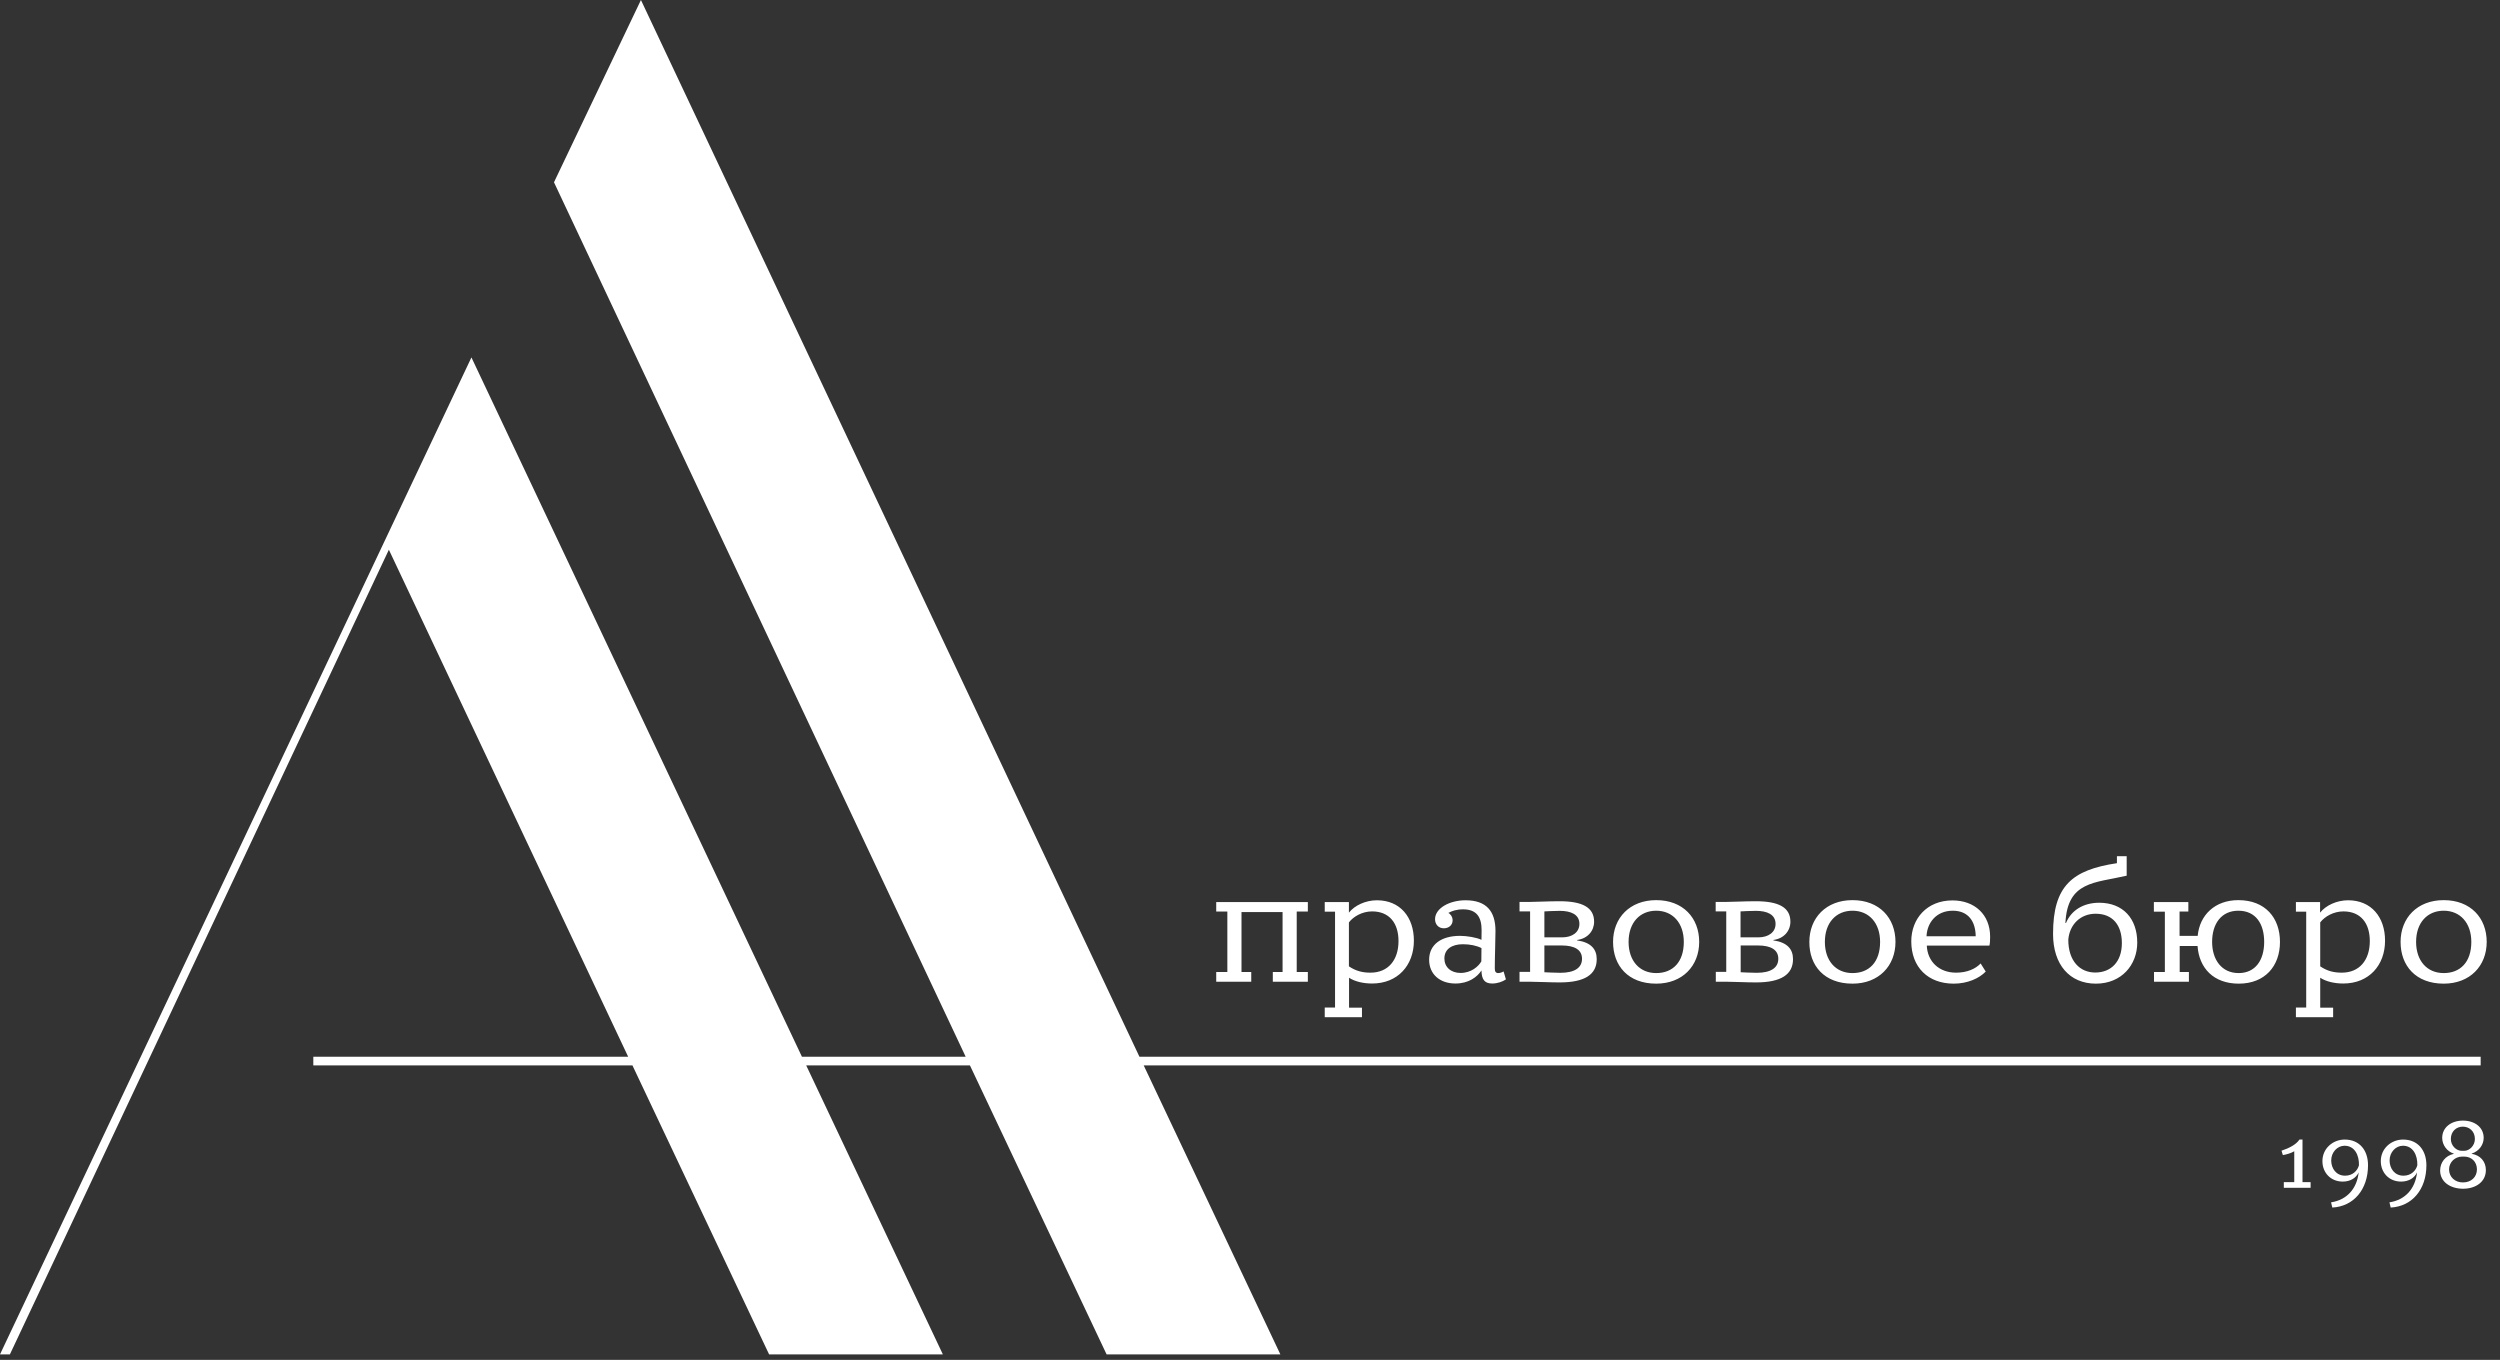 <svg width="182" height="99" viewBox="0 0 182 99" fill="none" xmlns="http://www.w3.org/2000/svg">
<rect x="0" y="0" width="182" height="99" fill="#333333" stroke="none"/>
<path d="M179.212 83.78C178.822 83.78 178.422 83.41 178.422 82.92C178.422 82.36 178.822 82.02 179.292 82.02C179.762 82.02 180.172 82.35 180.172 82.92C180.172 83.4 179.782 83.78 179.392 83.78H179.212ZM178.292 85.13C178.292 84.61 178.722 84.2 179.242 84.2H179.392C179.912 84.2 180.312 84.56 180.322 85.12C180.322 85.7 179.892 86.08 179.312 86.08C178.742 86.09 178.292 85.7 178.292 85.13ZM179.942 83.98C180.502 83.8 180.812 83.31 180.812 82.84C180.812 82.06 180.152 81.58 179.302 81.58C178.452 81.58 177.792 82.07 177.792 82.84C177.792 83.37 178.162 83.84 178.632 83.98V84C178.022 84.14 177.642 84.62 177.642 85.22C177.642 86.04 178.382 86.54 179.312 86.54C180.232 86.54 180.972 86.04 180.972 85.18C180.972 84.54 180.542 84.09 179.942 84V83.98ZM174.972 85.59C174.322 85.59 173.962 85.06 173.962 84.48C173.962 83.88 174.412 83.41 174.932 83.41C175.672 83.41 176.002 84.1 175.982 84.83C175.882 85.21 175.542 85.59 174.972 85.59V85.59ZM173.952 87.53L174.042 87.91C175.592 87.83 176.642 86.6 176.642 84.83C176.642 83.75 176.032 82.96 174.942 82.96C174.092 82.96 173.322 83.6 173.322 84.53C173.322 85.36 173.912 86.02 174.802 86.02C175.352 86.02 175.772 85.76 175.962 85.35C175.832 86.56 175.082 87.36 173.952 87.53ZM170.722 85.59C170.072 85.59 169.712 85.06 169.712 84.48C169.712 83.88 170.162 83.41 170.682 83.41C171.422 83.41 171.752 84.1 171.732 84.83C171.632 85.21 171.292 85.59 170.722 85.59V85.59ZM169.702 87.53L169.792 87.91C171.342 87.83 172.392 86.6 172.392 84.83C172.392 83.75 171.782 82.96 170.692 82.96C169.842 82.96 169.072 83.6 169.072 84.53C169.072 85.36 169.662 86.02 170.552 86.02C171.102 86.02 171.522 85.76 171.712 85.35C171.582 86.56 170.832 87.36 169.702 87.53ZM166.262 86.47H168.212V86.06H167.622V82.96H167.402C167.152 83.33 166.642 83.59 166.092 83.77L166.192 84.09C166.452 84.05 166.822 83.94 167.022 83.81V86.06H166.262V86.47Z" fill="white"/>
<path d="M177.902 70.84C176.692 70.84 175.892 69.95 175.892 68.57C175.892 67.17 176.712 66.3 177.902 66.3C179.102 66.3 179.912 67.19 179.912 68.57C179.912 70.04 179.112 70.84 177.902 70.84ZM177.902 71.61C179.822 71.61 181.032 70.31 181.032 68.57C181.032 66.83 179.862 65.53 177.902 65.53C175.972 65.53 174.762 66.83 174.762 68.57C174.762 70.31 175.872 71.61 177.902 71.61ZM168.912 70.35V67.15C169.252 66.71 169.892 66.35 170.602 66.35C171.842 66.35 172.522 67.19 172.522 68.51C172.522 69.89 171.772 70.81 170.482 70.81C169.942 70.81 169.442 70.71 168.912 70.35ZM167.132 74.05H169.852V73.36H168.912V71.18C169.342 71.46 169.952 71.6 170.592 71.6C172.462 71.6 173.632 70.27 173.632 68.48C173.632 66.77 172.632 65.54 170.942 65.54C170.122 65.54 169.322 65.91 168.902 66.44V65.67H167.142V66.37H167.892V73.35H167.142V74.05H167.132ZM162.972 70.84C161.732 70.84 161.042 69.86 161.042 68.57C161.042 67.24 161.722 66.3 162.952 66.3C164.232 66.3 164.832 67.27 164.832 68.57C164.832 69.9 164.192 70.84 162.972 70.84V70.84ZM156.812 70.76V71.47H159.352V70.76H158.682V68.87H159.982C160.092 70.47 161.142 71.61 162.982 71.61C164.882 71.61 165.982 70.34 165.982 68.57C165.982 66.82 164.912 65.53 162.952 65.53C161.242 65.53 160.132 66.62 159.992 68.13H158.672V66.36H159.312V65.67H156.802V66.37H157.602V70.76H156.812ZM152.532 70.8C151.422 70.8 150.572 69.97 150.572 68.41C150.662 67.31 151.452 66.52 152.562 66.52C153.822 66.52 154.472 67.37 154.472 68.66C154.472 70.01 153.692 70.8 152.532 70.8ZM154.112 62.84C150.852 63.33 149.462 64.48 149.462 67.99C149.462 70.23 150.672 71.61 152.582 71.61C154.452 71.61 155.592 70.24 155.592 68.62C155.592 66.87 154.552 65.72 152.822 65.72C151.672 65.72 150.782 66.27 150.402 67.2L150.362 67.19C150.512 64.14 152.502 64.29 154.822 63.75V62.33H154.112V62.84ZM140.251 68.16C140.291 67.18 140.961 66.3 142.161 66.3C143.311 66.3 143.821 67.1 143.831 68.16H140.251ZM144.831 68.83C144.871 68.66 144.881 68.46 144.881 68.19C144.881 66.59 143.761 65.55 142.141 65.55C140.271 65.55 139.141 66.89 139.141 68.53C139.141 70.41 140.361 71.61 142.231 71.61C143.241 71.61 144.091 71.22 144.561 70.73L144.191 70.14C143.821 70.53 143.211 70.81 142.401 70.81C141.171 70.81 140.321 70.01 140.271 68.84H144.831V68.83ZM134.861 70.84C133.651 70.84 132.851 69.95 132.851 68.57C132.851 67.17 133.671 66.3 134.861 66.3C136.061 66.3 136.871 67.19 136.871 68.57C136.871 70.04 136.071 70.84 134.861 70.84ZM134.861 71.61C136.781 71.61 137.991 70.31 137.991 68.57C137.991 66.83 136.821 65.53 134.861 65.53C132.931 65.53 131.721 66.83 131.721 68.57C131.711 70.31 132.821 71.61 134.861 71.61ZM126.711 68.25V66.35C126.991 66.34 127.351 66.31 127.831 66.31C128.641 66.31 129.261 66.57 129.261 67.26C129.261 67.87 128.741 68.24 128.001 68.24H126.711V68.25ZM127.981 68.83C128.931 68.83 129.461 69.15 129.461 69.8C129.461 70.46 128.911 70.82 127.891 70.82C127.441 70.82 127.031 70.79 126.721 70.78V68.83H127.981ZM124.911 70.76V71.47H125.681C126.211 71.47 127.141 71.52 127.841 71.52C129.681 71.52 130.531 70.93 130.531 69.83C130.531 69.11 130.131 68.61 129.101 68.46V68.43C129.871 68.33 130.341 67.77 130.341 67.1C130.341 66.06 129.491 65.61 127.811 65.61C126.991 65.61 126.171 65.66 125.671 65.66H124.901V66.35H125.671V70.75H124.911V70.76ZM120.571 70.84C119.361 70.84 118.561 69.95 118.561 68.57C118.561 67.17 119.381 66.3 120.571 66.3C121.771 66.3 122.581 67.19 122.581 68.57C122.581 70.04 121.781 70.84 120.571 70.84ZM120.571 71.61C122.491 71.61 123.701 70.31 123.701 68.57C123.701 66.83 122.531 65.53 120.571 65.53C118.641 65.53 117.431 66.83 117.431 68.57C117.431 70.31 118.531 71.61 120.571 71.61ZM112.431 68.25V66.35C112.711 66.34 113.081 66.31 113.551 66.31C114.361 66.31 114.981 66.57 114.981 67.26C114.981 67.87 114.461 68.24 113.721 68.24H112.431V68.25ZM113.691 68.83C114.641 68.83 115.171 69.15 115.171 69.8C115.171 70.46 114.621 70.82 113.601 70.82C113.151 70.82 112.741 70.79 112.431 70.78V68.83H113.691ZM110.621 70.76V71.47H111.391C111.921 71.47 112.841 71.52 113.551 71.52C115.391 71.52 116.241 70.93 116.241 69.83C116.241 69.11 115.841 68.61 114.811 68.46V68.43C115.581 68.33 116.051 67.77 116.051 67.1C116.051 66.06 115.201 65.61 113.531 65.61C112.711 65.61 111.891 65.66 111.391 65.66H110.621V66.35H111.391V70.75H110.621V70.76ZM105.151 69.78C105.151 69.1 105.691 68.74 106.501 68.74C107.021 68.74 107.491 68.84 107.851 69.02L107.841 69.99C107.631 70.36 107.101 70.83 106.331 70.83C105.611 70.83 105.151 70.39 105.151 69.78ZM108.821 70.48C108.821 69.63 108.871 68.42 108.871 67.77C108.871 66.33 108.201 65.54 106.691 65.54C105.521 65.54 104.471 66.12 104.471 66.92C104.471 67.27 104.701 67.58 105.111 67.58C105.481 67.58 105.751 67.34 105.751 67C105.751 66.73 105.571 66.52 105.441 66.46C105.701 66.32 106.031 66.2 106.511 66.2C107.521 66.2 107.861 66.79 107.861 67.72C107.861 67.99 107.861 68.21 107.851 68.42C107.511 68.25 106.791 68.13 106.291 68.13C104.941 68.13 104.041 68.75 104.041 69.87C104.041 70.93 104.831 71.6 105.951 71.6C106.931 71.6 107.541 71.12 107.851 70.65C107.861 71.32 108.091 71.6 108.631 71.6C109.021 71.6 109.401 71.46 109.631 71.3L109.461 70.72C109.341 70.79 109.201 70.84 109.061 70.84C108.871 70.83 108.821 70.71 108.821 70.48V70.48ZM98.201 70.35V67.15C98.541 66.71 99.181 66.35 99.891 66.35C101.131 66.35 101.811 67.19 101.811 68.51C101.811 69.89 101.061 70.81 99.771 70.81C99.231 70.81 98.731 70.71 98.201 70.35ZM96.431 74.05H99.151V73.36H98.211V71.18C98.641 71.46 99.251 71.6 99.891 71.6C101.761 71.6 102.931 70.27 102.931 68.48C102.931 66.77 101.931 65.54 100.241 65.54C99.421 65.54 98.621 65.91 98.201 66.44V65.67H96.441V66.37H97.191V73.35H96.441V74.05H96.431ZM88.541 71.47H91.091V70.76H90.381V66.4H93.371V70.76H92.661V71.47H95.211V70.76H94.401V66.36H95.211V65.67H88.541V66.36H89.351V70.76H88.541V71.47Z" fill="white"/>
<path d="M70.301 76.93H58.381L34.32 26.02L0 98.6H0.72L28.31 40.02L45.73 76.93H22.81V77.56H46.041L55.991 98.6H68.641L58.691 77.56H70.611L80.561 98.6H93.211L83.261 77.56H180.592V76.93H82.951L46.66 0L40.33 13.27L70.301 76.93Z" fill="white"/>
</svg>
